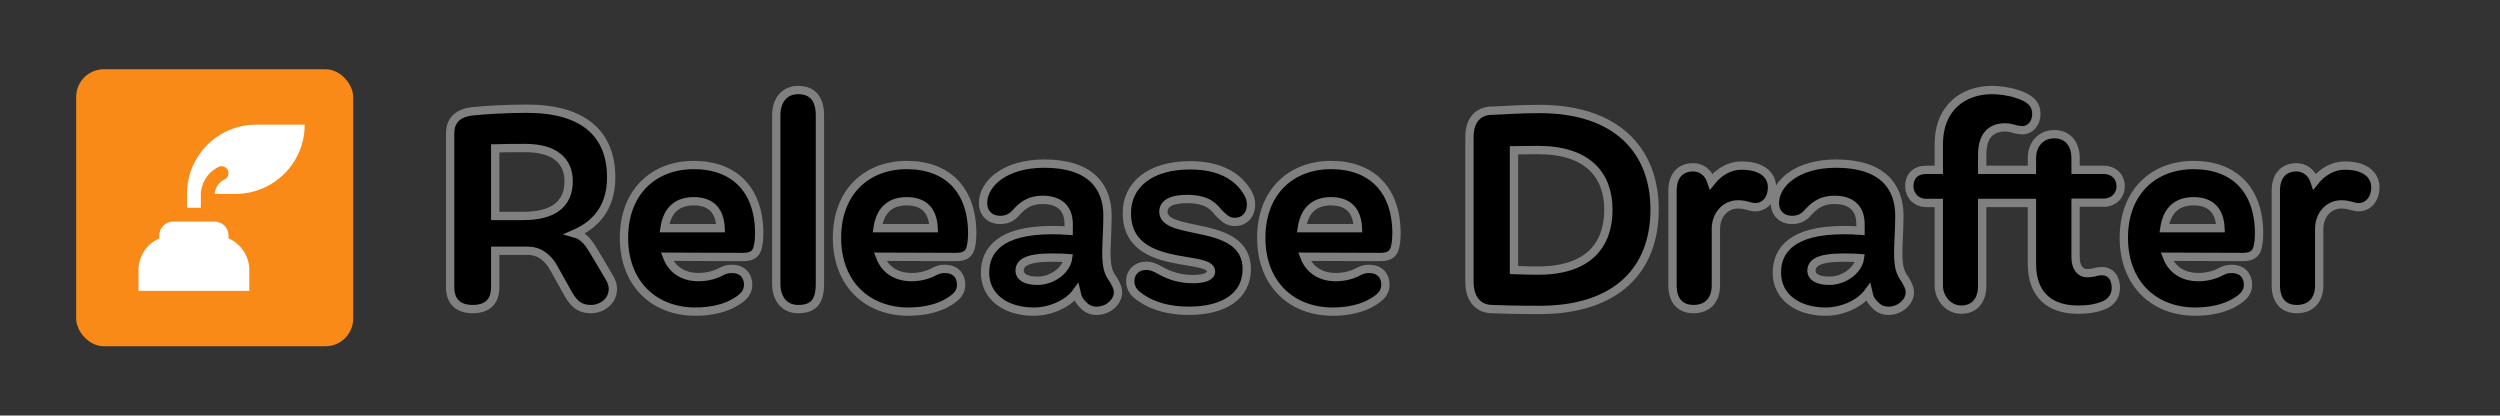 <?xml version="1.0" encoding="UTF-8"?>
<svg width="361px" height="60px" viewBox="0 0 361 60" version="1.1" xmlns="http://www.w3.org/2000/svg" xmlns:xlink="http://www.w3.org/1999/xlink">
    <rect x="0" y="0" width="361" height="60" fill="#333333" stroke="none"/>
    <!-- Generator: Sketch 50.2 (55047) - http://www.bohemiancoding.com/sketch -->
    <title>logo</title>
    <desc>Created with Sketch.</desc>
    <defs></defs>
    <g id="logo" stroke="none" stroke-width="1" fill="none" fill-rule="evenodd">
        <rect id="Rectangle" fill="#F98A18" x="11" y="10" width="40" height="40" rx="4"></rect>
        <path d="M33,34.422 L33,34 C33,32.896 32.105,32 31,32 L25,32 C23.895,32 23,32.896 23,34 L23,34.422 C21.236,35.194 20,36.951 20,39 L20,42 L36,42 L36,39 C36,36.951 34.764,35.194 33,34.422 Z M37,18 C31.477,18 27,22.477 27,28 L27,30 L29,30 L29,28 C29,27.893 29.029,25.368 31.553,24.105 C32.049,23.858 32.648,24.059 32.895,24.552 C33.142,25.046 32.942,25.647 32.448,25.894 C31.017,26.61 31,27.986 31,28 L34,28 C39.523,28 44,23.523 44,18 L37,18 Z" id="inkwell" fill="#FFFFFF" fill-rule="nonzero"></path>
        <path d="M87.885,39.891 C88.376,40.668 88.499,41.281 88.499,41.69 C88.499,43.61 86.82,44.632 85.347,44.632 C83.422,44.632 82.645,43.57 81.744,41.894 L79.943,38.665 C79.247,37.398 78.019,36.213 76.258,36.213 L71.509,36.213 L71.509,41.485 C71.509,43.529 70.404,44.632 68.234,44.632 C66.187,44.632 65,43.529 65,41.485 L65,19.294 C65,17.291 66.187,16.31 68.234,16.065 L68.316,16.065 C69.831,15.902 72.942,15.697 76.094,15.697 C84.241,15.697 88.253,19.294 88.253,25.628 C88.253,30.287 85.674,32.576 83.054,33.72 C84.078,34.006 84.814,34.701 85.756,36.295 L87.885,39.891 Z M75.521,31.186 C79.697,31.186 82.112,29.633 82.112,26.16 C82.112,23.217 80.066,21.378 75.89,21.378 C74.17,21.378 72.737,21.378 71.509,21.419 L71.509,31.186 L75.521,31.186 Z M100.173,23.83 C106.028,23.83 109.63,27.386 109.63,33.72 C109.63,34.252 109.589,34.905 109.467,35.478 C109.303,36.418 108.853,37.112 107.338,37.112 L96.325,37.072 C97.062,38.992 98.7,40.014 100.869,40.014 C102.22,40.014 103.367,39.646 104.186,39.197 C104.677,38.951 105.045,38.829 105.659,38.829 C107.379,38.829 108.034,39.973 108.034,41.117 C108.034,42.262 107.297,42.957 106.273,43.57 C104.8,44.51 102.671,45 100.419,45 C94.524,45 90.103,41.036 90.103,34.333 C90.103,27.713 94.401,23.83 100.173,23.83 Z M100.173,29.061 C97.922,29.061 96.366,30.206 95.957,32.944 L104.063,32.944 C103.94,30.451 102.712,29.061 100.173,29.061 Z M118.398,40.995 C118.398,43.57 117.457,44.632 115.246,44.632 C113.322,44.632 112.094,43.202 112.094,40.995 L112.094,16.637 C112.094,14.43 113.322,13 115.246,13 C117.457,13 118.398,14.43 118.398,16.637 L118.398,40.995 Z M130.933,23.83 C136.787,23.83 140.389,27.386 140.389,33.72 C140.389,34.252 140.349,34.905 140.226,35.478 C140.062,36.418 139.612,37.112 138.097,37.112 L127.084,37.072 C127.821,38.992 129.459,40.014 131.629,40.014 C132.98,40.014 134.126,39.646 134.945,39.197 C135.436,38.951 135.804,38.829 136.418,38.829 C138.138,38.829 138.793,39.973 138.793,41.117 C138.793,42.262 138.056,42.957 137.032,43.57 C135.559,44.51 133.43,45 131.178,45 C125.283,45 120.862,41.036 120.862,34.333 C120.862,27.713 125.16,23.83 130.933,23.83 Z M130.933,29.061 C128.681,29.061 127.125,30.206 126.716,32.944 L134.822,32.944 C134.699,30.451 133.471,29.061 130.933,29.061 Z M160.743,40.341 C161.071,40.913 161.439,41.526 161.439,42.221 C161.439,43.529 160.088,44.877 158.369,44.877 C157.468,44.877 156.895,44.55 156.363,43.978 C155.912,43.529 155.626,43.161 155.421,42.221 C154.234,43.856 151.696,45 149.28,45 C145.227,45 142.239,42.875 142.239,39.36 C142.239,36.091 144.49,33.23 151.818,33.23 C152.801,33.23 153.333,33.23 154.316,33.312 L154.316,32.372 C154.316,29.92 152.801,28.857 150.549,28.857 C148.748,28.857 147.765,29.593 146.865,30.533 C146.333,31.186 145.637,31.759 144.449,31.759 C143.017,31.759 141.952,30.86 141.952,29.307 C141.952,26.609 144.982,23.626 150.795,23.626 C157.509,23.626 159.924,26.977 159.924,31.146 C159.924,33.066 159.761,35.232 159.761,36.458 C159.761,38.706 160.088,39.442 160.743,40.341 Z M149.812,40.545 C151.941,40.545 153.988,39.033 154.234,37.276 C153.579,37.235 152.965,37.194 151.9,37.194 C148.052,37.194 147.233,38.052 147.233,39.115 C147.233,39.973 148.134,40.545 149.812,40.545 Z M171.681,44.877 C168.774,44.877 166.522,44.183 164.926,43.12 C164.025,42.548 163.206,41.853 163.206,40.627 C163.206,39.278 164.189,38.379 165.499,38.379 C166.277,38.379 166.85,38.665 167.587,39.074 C169.02,39.891 170.575,40.3 172.254,40.3 C173.973,40.3 174.874,39.891 174.874,39.197 C174.874,36.663 162.715,39.278 162.715,30.778 C162.715,26.691 166.072,23.871 171.845,23.871 C176.143,23.871 178.599,25.465 179.909,27.427 C180.319,27.999 180.646,28.653 180.646,29.511 C180.646,31.023 179.705,32.045 178.313,32.045 C177.207,32.045 176.675,31.391 175.979,30.737 C175.324,29.96 174.506,28.734 171.394,28.734 C169.02,28.734 167.996,29.47 167.996,30.573 C167.996,34.252 180.032,31.554 180.032,38.87 C180.032,42.589 176.962,44.877 171.681,44.877 Z M192.198,23.83 C198.052,23.83 201.655,27.386 201.655,33.72 C201.655,34.252 201.614,34.905 201.491,35.478 C201.327,36.418 200.877,37.112 199.362,37.112 L188.35,37.072 C189.087,38.992 190.724,40.014 192.894,40.014 C194.245,40.014 195.391,39.646 196.21,39.197 C196.701,38.951 197.07,38.829 197.684,38.829 C199.403,38.829 200.058,39.973 200.058,41.117 C200.058,42.262 199.321,42.957 198.298,43.57 C196.824,44.51 194.695,45 192.444,45 C186.549,45 182.127,41.036 182.127,34.333 C182.127,27.713 186.426,23.83 192.198,23.83 Z M192.198,29.061 C189.946,29.061 188.391,30.206 187.981,32.944 L196.087,32.944 C195.964,30.451 194.736,29.061 192.198,29.061 Z M222.302,15.738 C233.478,15.738 238.923,21.746 238.923,30.246 C238.923,38.911 233.478,44.755 222.302,44.755 C218.454,44.755 216.816,44.673 215.465,44.632 C213.5,44.632 212.19,43.202 212.19,40.709 L212.19,19.784 C212.19,17.291 213.5,15.983 215.465,15.983 C216.857,15.943 219.15,15.738 222.302,15.738 Z M222.097,39.074 C229.262,39.074 232.25,35.478 232.25,30.287 C232.25,25.261 229.262,21.664 222.097,21.664 C220.747,21.664 219.641,21.705 218.618,21.705 L218.618,38.992 C219.641,39.033 220.665,39.074 222.097,39.074 Z M254.282,24.484 C255.142,24.934 255.879,25.792 255.879,27.018 C255.879,28.898 254.733,29.92 253.464,29.92 C252.686,29.92 252.154,29.511 250.966,29.511 C249.206,29.511 247.814,30.941 247.773,32.985 L247.773,41.199 C247.773,43.406 246.504,44.632 244.539,44.632 C242.615,44.632 241.51,43.406 241.51,41.199 L241.51,27.508 C241.51,25.424 242.615,24.157 244.498,24.157 C245.685,24.157 246.709,24.934 247.118,26.201 C248.223,24.811 249.779,23.912 251.417,23.912 C252.809,23.912 253.627,24.157 254.282,24.484 Z M275.086,40.341 C275.414,40.913 275.782,41.526 275.782,42.221 C275.782,43.529 274.431,44.877 272.712,44.877 C271.811,44.877 271.238,44.55 270.706,43.978 C270.256,43.529 269.969,43.161 269.764,42.221 C268.577,43.856 266.039,45 263.623,45 C259.571,45 256.582,42.875 256.582,39.36 C256.582,36.091 258.834,33.23 266.162,33.23 C267.144,33.23 267.676,33.23 268.659,33.312 L268.659,32.372 C268.659,29.92 267.144,28.857 264.893,28.857 C263.091,28.857 262.109,29.593 261.208,30.533 C260.676,31.186 259.98,31.759 258.793,31.759 C257.36,31.759 256.295,30.86 256.295,29.307 C256.295,26.609 259.325,23.626 265.138,23.626 C271.852,23.626 274.268,26.977 274.268,31.146 C274.268,33.066 274.104,35.232 274.104,36.458 C274.104,38.706 274.431,39.442 275.086,40.341 Z M293.409,24.525 L293.409,22.849 C293.409,20.765 294.76,19.375 296.643,19.375 C298.526,19.375 299.714,20.724 299.714,22.849 L299.714,24.525 L303.767,24.525 C305.281,24.525 306.223,25.587 306.223,26.895 C306.223,28.162 305.281,29.266 303.767,29.266 L299.714,29.266 L299.714,37.194 C299.714,38.584 300.41,39.442 301.31,39.442 C301.883,39.442 302.416,39.36 302.743,39.238 C303.071,39.156 303.234,39.156 303.603,39.156 C304.626,39.156 305.527,39.973 305.527,41.608 C305.527,42.957 304.626,43.733 303.848,44.06 C302.661,44.55 301.474,44.714 300.082,44.714 C295.865,44.714 293.409,42.466 293.409,38.093 L293.409,29.307 L286.229,29.307 L286.229,41.281 C286.229,43.365 285.123,44.714 283.199,44.714 C281.316,44.714 279.965,42.997 279.965,41.281 L279.965,29.307 L278.164,29.307 C276.649,29.307 275.707,28.162 275.707,26.895 C275.707,25.383 276.649,24.525 278.164,24.525 L279.965,24.525 L279.965,20.847 C279.965,15.37 283.691,13 287.621,13 C288.603,13 290.077,13.163 291.264,13.572 C292.779,14.063 294.048,14.757 294.048,16.474 C294.048,17.863 293.106,18.803 292.083,18.803 C291.633,18.803 291.346,18.722 291.06,18.681 C290.732,18.558 290.077,18.395 289.545,18.395 C287.498,18.395 286.229,19.58 286.229,22.359 L286.229,24.525 L293.409,24.525 Z M264.156,40.545 C262.477,40.545 261.577,39.973 261.577,39.115 C261.577,38.052 262.395,37.194 266.244,37.194 C267.308,37.194 267.922,37.235 268.577,37.276 C268.331,39.033 266.285,40.545 264.156,40.545 Z M316.751,23.83 C322.605,23.83 326.208,27.386 326.208,33.72 C326.208,34.252 326.167,34.905 326.044,35.478 C325.881,36.418 325.43,37.112 323.915,37.112 L312.903,37.072 C313.64,38.992 315.277,40.014 317.447,40.014 C318.798,40.014 319.944,39.646 320.763,39.197 C321.254,38.951 321.623,38.829 322.237,38.829 C323.956,38.829 324.611,39.973 324.611,41.117 C324.611,42.262 323.875,42.957 322.851,43.57 C321.377,44.51 319.248,45 316.997,45 C311.102,45 306.68,41.036 306.68,34.333 C306.68,27.713 310.979,23.83 316.751,23.83 Z M316.751,29.061 C314.5,29.061 312.944,30.206 312.534,32.944 L320.64,32.944 C320.518,30.451 319.289,29.061 316.751,29.061 Z M341.403,24.484 C342.263,24.934 343,25.792 343,27.018 C343,28.898 341.854,29.92 340.585,29.92 C339.807,29.92 339.275,29.511 338.087,29.511 C336.327,29.511 334.935,30.941 334.894,32.985 L334.894,41.199 C334.894,43.406 333.625,44.632 331.66,44.632 C329.736,44.632 328.63,43.406 328.63,41.199 L328.63,27.508 C328.63,25.424 329.736,24.157 331.619,24.157 C332.806,24.157 333.83,24.934 334.239,26.201 C335.344,24.811 336.9,23.912 338.538,23.912 C339.93,23.912 340.748,24.157 341.403,24.484 Z" id="Release-Drafter" fill="#000000" stroke="#808080" stroke-width="1.2"></path>
    </g>
</svg>
